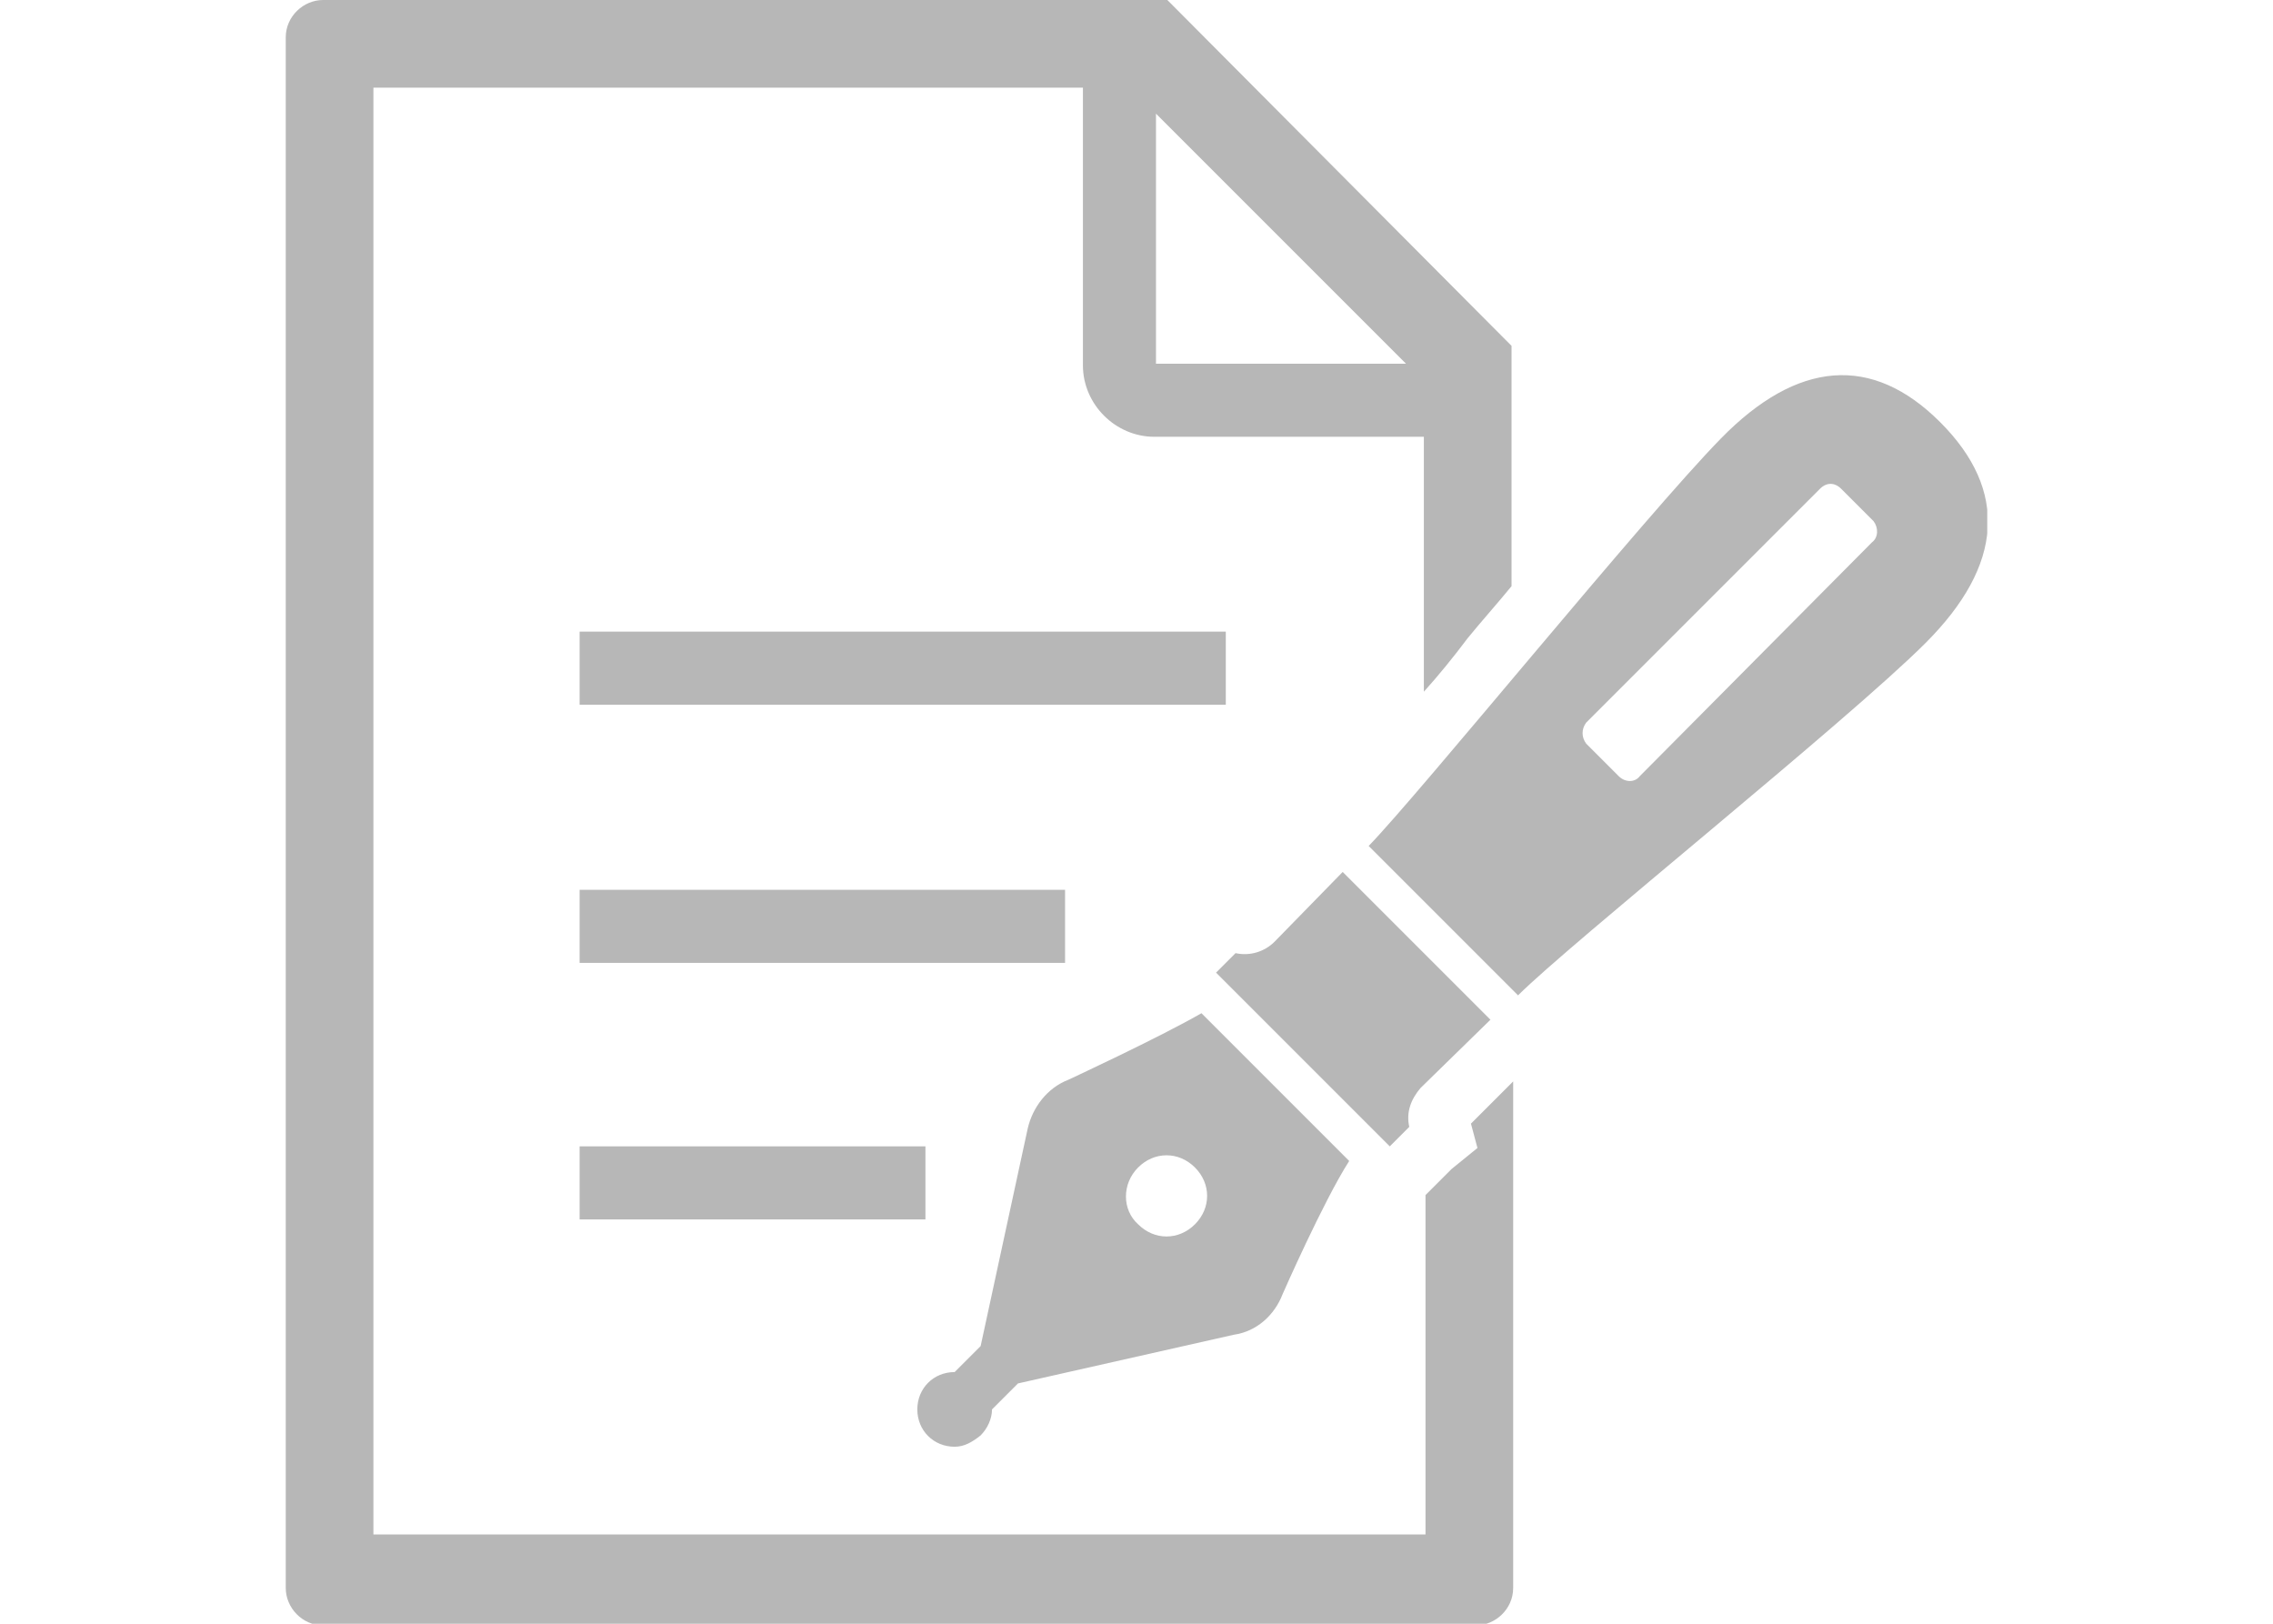 <?xml version="1.0" encoding="utf-8"?>
<!-- Generator: Adobe Illustrator 26.2.1, SVG Export Plug-In . SVG Version: 6.00 Build 0)  -->
<svg version="1.1" id="レイヤー_1" xmlns="http://www.w3.org/2000/svg" xmlns:xlink="http://www.w3.org/1999/xlink" x="0px"
	 y="0px" viewBox="0 0 140 100" style="enable-background:new 0 0 140 100;" xml:space="preserve">
<style type="text/css">
	.st0{clip-path:url(#SVGID_00000047019246360206575280000005497279948851198125_);}
	.st1{fill:#B7B7B7;}
</style>
<g>
	<defs>
		<rect id="SVGID_1_" x="17.6" width="104.8" height="100"/>
	</defs>
	<clipPath id="SVGID_00000099631831766687771480000004723500621082105477_">
		<use xlink:href="#SVGID_1_"  style="overflow:visible;"/>
	</clipPath>
	<g id="グループ_62" style="clip-path:url(#SVGID_00000099631831766687771480000004723500621082105477_);">
		<path id="パス_347" class="st1" d="M60.4,88.4c0.4-0.4,0.7-1,0.7-1.6l1.6-1.6L76,82.2c1.4-0.2,2.5-1.2,3-2.5
			c0,0,2.5-5.7,4.1-8.2l-4.3-4.3l-0.7-0.7L74,62.4c-2.6,1.5-8.2,4.1-8.2,4.1c-1.3,0.5-2.2,1.7-2.5,3l-2.9,13.4l-1.6,1.6
			c-1.3,0-2.3,1-2.3,2.3c0,1.3,1,2.3,2.3,2.3C59.4,89.1,59.9,88.8,60.4,88.4 M70.1,71.9c1-1,2.5-1,3.5,0c1,1,1,2.5,0,3.5
			c-1,1-2.5,1-3.5,0c0,0,0,0,0,0C69.1,74.5,69.1,72.9,70.1,71.9"/>
		<path id="パス_348" class="st1" d="M91.8,62.8l-9.1-9.1L78.5,58c-0.6,0.6-1.5,0.9-2.4,0.7l-1.2,1.2l4.3,4.3l1,1l5.4,5.4l1.2-1.2
			c-0.2-0.9,0.1-1.7,0.7-2.4L91.8,62.8"/>
		<path id="パス_349" class="st1" d="M119.5,26c-4.2-4.2-8.8-3.8-13.5,1S87.5,48.8,84.3,52.1l9.2,9.2c3.2-3.2,20.3-16.9,25.1-21.7
			S123.7,30.2,119.5,26 M115.3,33.4L101,47.8c-0.3,0.4-0.9,0.4-1.3,0c0,0,0,0,0,0l-2-2c-0.3-0.4-0.3-0.9,0-1.3l14.4-14.4
			c0.4-0.4,0.9-0.4,1.3,0c0,0,0,0,0,0l2,2C115.7,32.5,115.7,33.1,115.3,33.4C115.3,33.4,115.3,33.4,115.3,33.4"/>
		<rect id="長方形_166" x="35.7" y="38.9" class="st1" width="39.8" height="4.5"/>
		<rect id="長方形_167" x="35.7" y="54.8" class="st1" width="29.9" height="4.5"/>
		<rect id="長方形_168" x="35.7" y="70.6" class="st1" width="21.3" height="4.5"/>
		<path id="パス_350" class="st1" d="M91,70.7L89.4,72l-1.6,1.6v20.9H23V5.4h43.7v17.1c0,2.4,2,4.4,4.4,4.4h16.6v15.7
			c0.9-1,1.8-2.1,2.7-3.3c0.9-1.1,1.8-2.1,2.7-3.2V21.3L71.9,0h-52c-1.2,0-2.3,1-2.3,2.3v95.5c0,1.2,1,2.3,2.3,2.3h71
			c1.2,0,2.3-1,2.3-2.3V66.6l-2.6,2.6L91,70.7z M71.2,7l15.4,15.4H71.2V7z"/>
	</g>
</g>
</svg>
